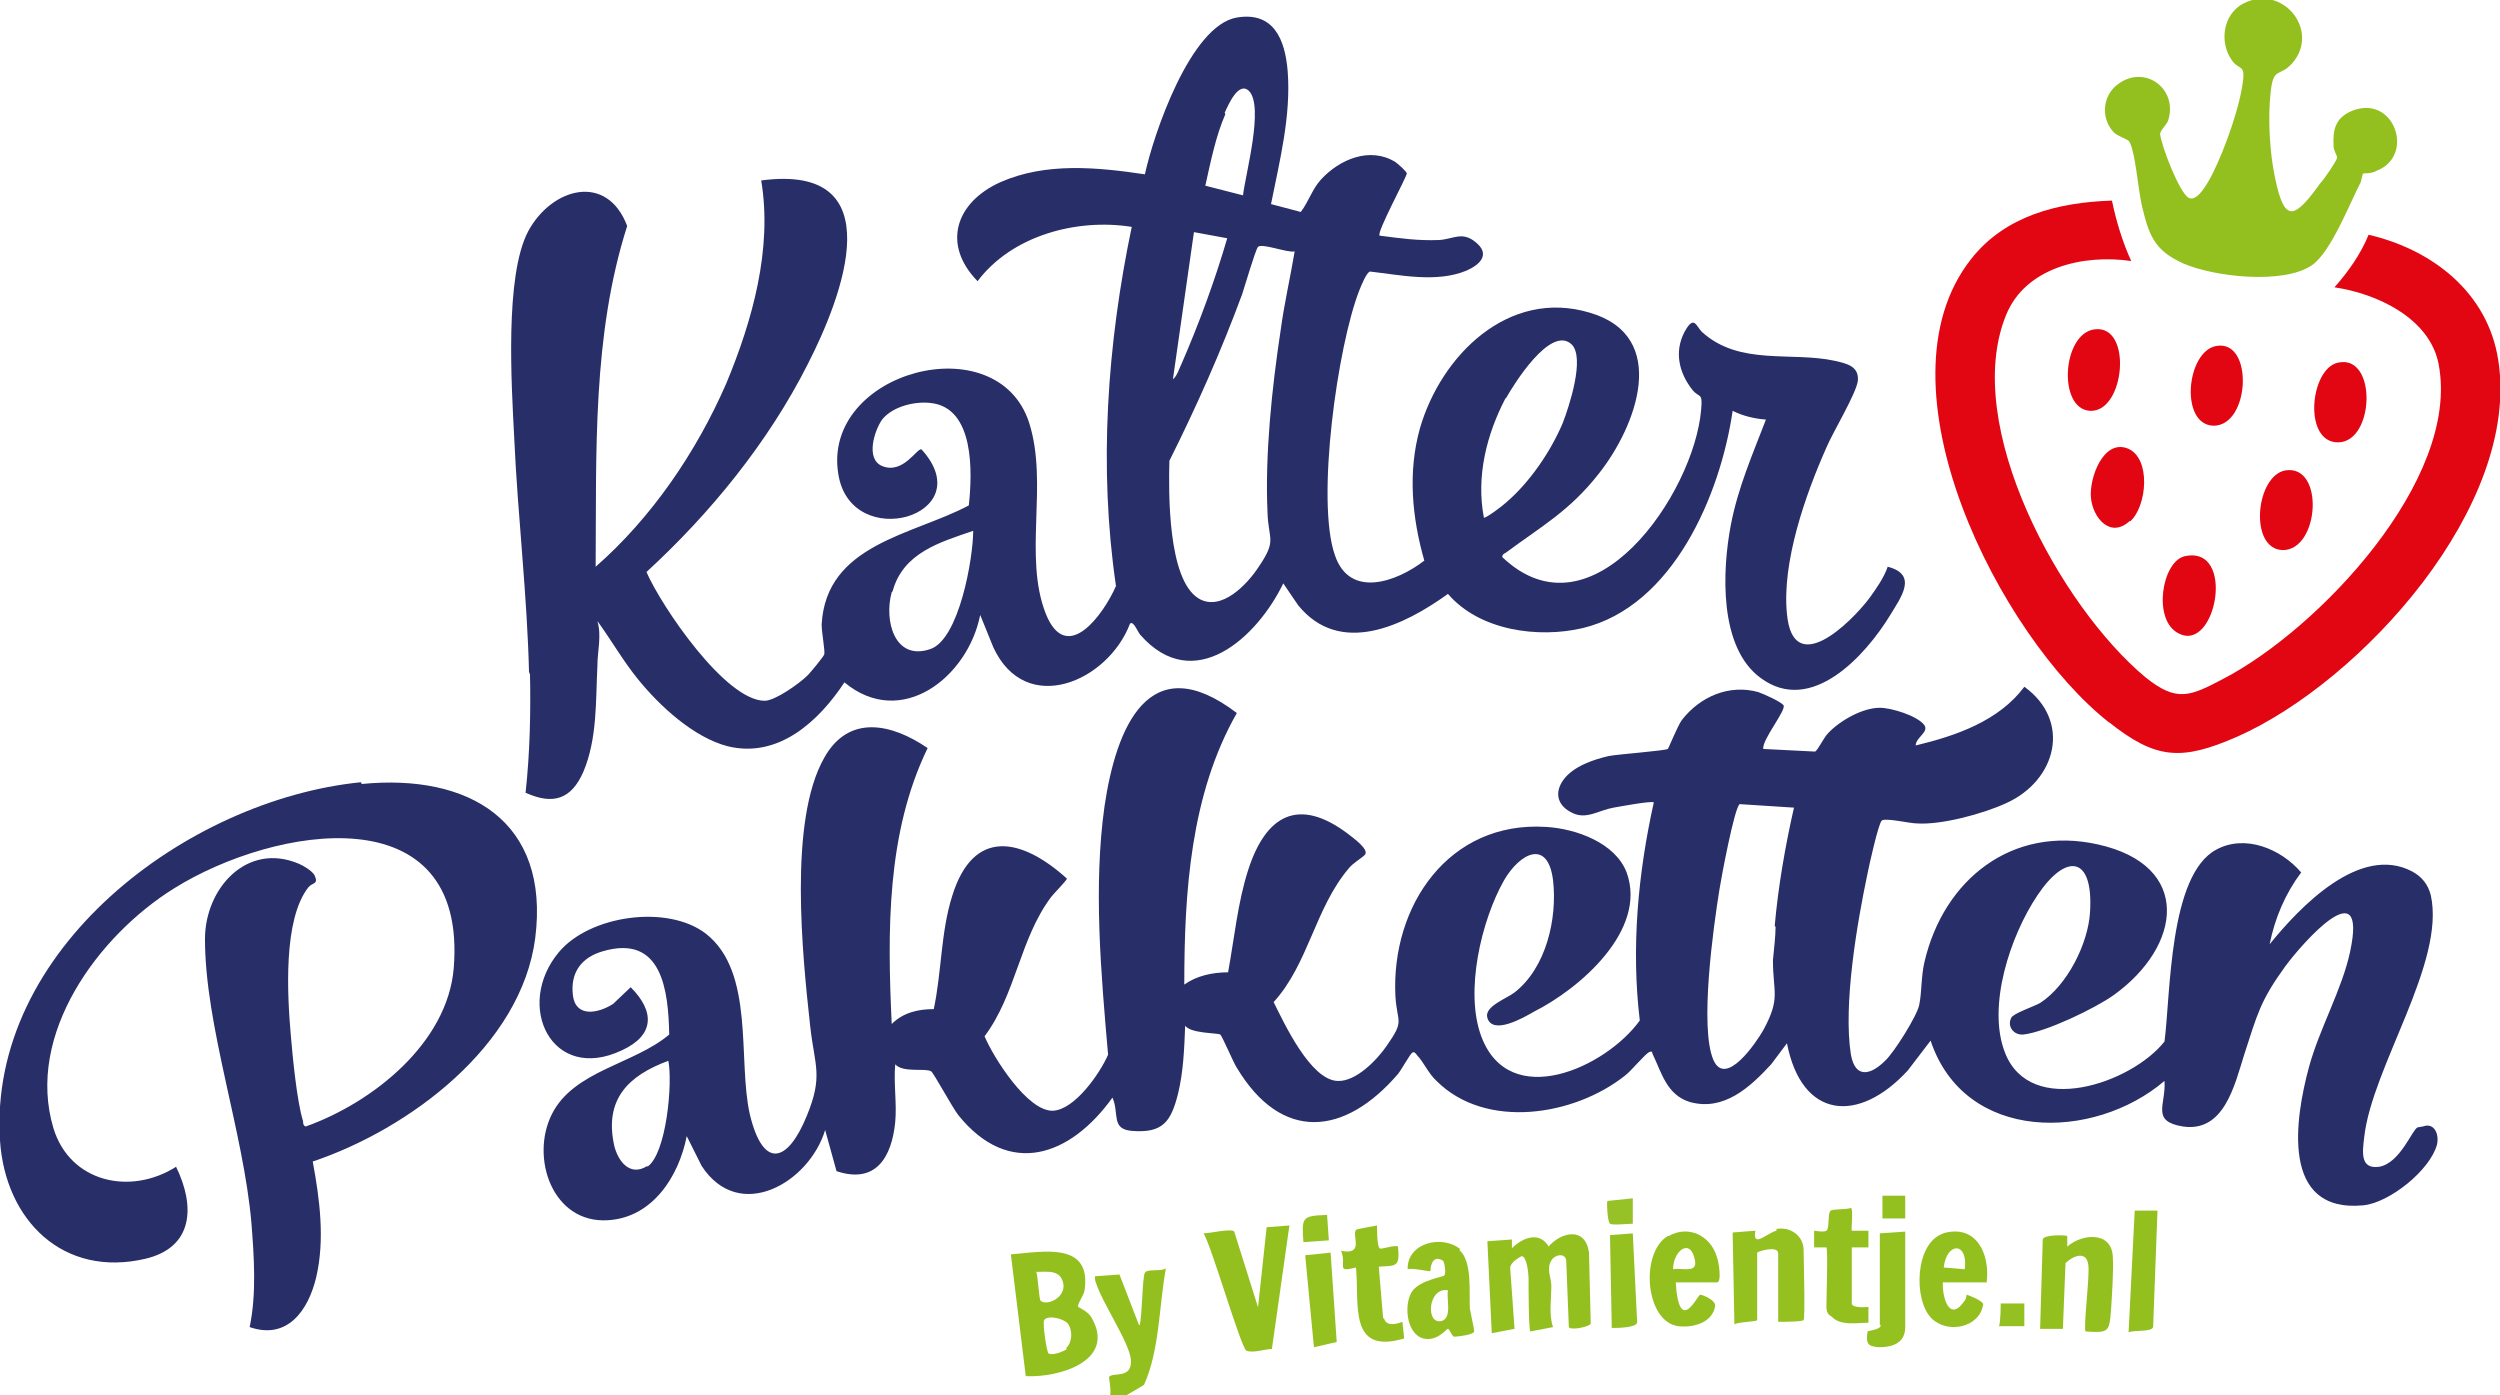 <?xml version="1.0" encoding="UTF-8"?>
<svg id="Laag_1" xmlns="http://www.w3.org/2000/svg" version="1.1" viewBox="0 0 285.4 159.3">
  <!-- Generator: Adobe Illustrator 29.0.1, SVG Export Plug-In . SVG Version: 2.1.0 Build 192)  -->
  <defs>
    <style>
      .st0 {
        fill: #282e68;
      }

      .st1 {
        fill: #94c01f;
      }

      .st2 {
        fill: #94c121;
      }

      .st3 {
        fill: #97c227;
      }

      .st4 {
        fill: #e20613;
      }

      .st5 {
        fill: #95c123;
      }

      .st6 {
        fill: #94c120;
      }

      .st7 {
        fill: #94c020;
      }

      .st8 {
        fill: #93c01f;
      }
    </style>
  </defs>
  <path class="st1" d="M130,151.2l-2.2-5.7-2.8.2c0,.3,0,.5.1.7.7,2.3,3.8,6.8,4,8.8.2,2.3-2.1,1.4-2.5,2,0,.1.3,1.7.1,2.2h1.7l2.2-1.3c1.8-4,1.7-9,2.5-13.3-.6.4-2.1,0-2.4.5-.3.5-.3,5-.6,6Z"/>
  <path class="st0" d="M276,128.7c-.6.2-2,4.1-4.4,4.5-2.2.3-1.9-1.7-1.7-3.4.9-8,9.3-19.9,7.6-27.6-.3-1.2-1-2.1-2.1-2.7-6-3.2-12.9,4.1-16.3,8.3.6-3,1.8-5.8,3.6-8.2-2.3-2.7-6.4-4.4-9.7-2.6-5.4,2.9-5.2,16.5-5.9,21.9-3.8,4.8-15.3,8.7-18.2,1.3-2.1-5.3.6-13.4,3.7-18,3.2-4.8,6.4-4.6,6,1.9-.2,3.6-2.6,8.4-5.7,10.4-.7.4-3.1,1.2-3.3,1.7-.5,1,.3,2,1.4,1.9,2.6-.3,8.2-3,10.3-4.5,7.8-5.6,9-14.8-1.8-17.2-9.8-2.2-17.6,4-19.8,13.4-.4,1.7-.3,3.5-.6,4.9-.2,1.2-2.9,5.5-3.9,6.4-1.6,1.6-3.4,2.1-3.9-.7-.9-5.7.7-15,1.9-20.7.2-1,1.2-5.5,1.6-6,.3-.4,3.2.3,4,.3,2.8.2,7.6-1.1,10.2-2.3,5.8-2.6,7.5-9.4,2.1-13.3-2.9,3.9-7.8,5.6-12.4,6.7,0-.9,1.5-1.5,1-2.3-.8-1.1-3.8-2-5.1-2-2,0-4.6,1.5-5.9,2.9-.5.5-1.2,2-1.5,2.1l-5.9-.3c-.2-1,2.7-4.5,2.3-5-.3-.4-2.3-1.3-2.9-1.5-3.3-.9-6.6.5-8.7,3.2-.5.7-1.5,3.2-1.6,3.3-.3.2-5.6.6-6.7.8-1.8.4-4.1,1.2-5.2,2.7-1.1,1.5-.7,3,1,3.8,1.6.8,3-.3,4.7-.6.6-.1,4.3-.8,4.6-.6-1.8,8.1-2.6,16.6-1.6,24.9-3.9,5.4-14.9,10.4-18.1,1.8-1.9-5.1,0-13.2,2.6-17.8,1.8-3.1,5-4.8,5.6,0,.5,4.4-.8,10-4.4,12.8-.9.7-3.5,1.6-3.1,2.9.6,2,4.1,0,5.3-.7,5.2-2.6,13-9.3,10.6-15.9-1.3-3.4-5.8-5-9.2-5.2-11.1-.7-17.7,9-17.2,19.3.2,3.2,1.1,2.7-1,5.7-1.1,1.6-3.5,4.1-5.6,4-3.1-.1-6.1-6.6-7.3-9,4-4.4,4.7-10.7,8.6-15.3.5-.6,1.4-1.1,1.8-1.5.6-.6-1.4-2-1.9-2.4-5.7-4.3-9.4-2.1-11.4,4.1-1.2,3.7-1.6,7.9-2.3,11.7-1.8,0-3.6.4-5,1.4,0-10.5.7-21.7,6-31-10.1-7.7-13.8,1.8-15.1,10.6-1.3,9.2-.4,19.2.4,28.4-.9,2.1-3.8,6.3-6.3,6.4-2.9.1-6.8-6.1-7.8-8.5,3.6-4.8,4-11.1,7.6-15.9.3-.4,1.8-1.9,1.8-2.1-5.2-4.7-10.7-5.8-13.1,2-1.3,4.1-1.2,8.7-2.1,12.9-1.8,0-3.5.4-4.8,1.7-.5-10.6-.6-21.8,4.1-31.5-4.1-2.8-9-3.9-11.8,1.1-4.1,7.2-2.5,22.5-1.6,30.7.5,4.5,1.5,5.6-.4,10.2-2.2,5.4-5,6.1-6.5-.2-1.4-6.2.6-16.2-5-20.6-4.4-3.4-13.3-2.1-16.8,2.1-5.1,6.1-.8,15,7.2,11.2,3.7-1.7,3.8-4.4,1-7.2l-2,1.9c-1.7,1.1-4.3,1.6-4.6-1-.3-2.6,1-4.3,3.4-5,6.8-2,7.5,4.5,7.6,9.5-4,3.4-10.9,4.1-13.4,9.1-2.5,5,.1,12.5,6.4,12.1,5.1-.3,8.1-5,9-9.6l1.7,3.4c4.3,6.6,12.3,1.9,14.1-4.1l1.3,4.7c4.5,1.5,6.3-1.6,6.7-5.6.2-2.1-.2-4.5,0-6.6.9,1,3.4.4,4.1.8.3.2,2.4,4.1,3.1,5,5.8,7.2,12.8,4.7,17.6-2,.8,1.8-.2,3.6,2.2,3.8,3.6.3,4.5-1.1,5.3-4.3.6-2.5.7-5.1.8-7.7.7.9,3.6.8,4,1,.2.1,1.5,3.2,1.9,3.8,5.1,8.5,12.3,7.8,18.4.7.4-.5,1.4-2.3,1.6-2.4.2-.2.4,0,.6.3.7.7,1.3,2.1,2.2,2.9,5.6,5.6,15.7,4,21.5-.6.7-.5,2.3-2.5,2.8-2.7.4-.2.3.2.4.3,1,2.1,1.6,4.6,4.2,5.4,3.9,1.1,6.9-1.7,9.3-4.3l1.8-2.4c1.7,8.7,8.2,9.2,13.8,3.1l2.6-3.4c3.9,11.7,18.6,11.5,26.7,4.6.2,2.7-1.6,4.6,2.1,5.2,4.7.7,5.9-4.7,7-8.2,1.5-4.6,1.8-6.1,4.7-10.1,2-2.7,9.4-11.1,7.4-1.7-.9,4.3-3.5,8.8-4.7,13.2-1.6,5.9-3.3,16.7,6.2,15.8,3-.3,7.6-4,8.4-6.9.3-1.2-.3-2.6-1.6-2.1ZM73.9,133.1c-2,1.3-3.4-.6-3.8-2.4-1.1-5.2,1.6-7.9,6.2-9.6.5,2.5-.2,10.6-2.4,12.1ZM202.7,105.8c0,1.1-.2,2.7-.3,3.8,0,3.8.9,4.3-1.1,8-.8,1.4-4.3,6.6-5.7,3.4-1.6-3.7,0-15.2.7-19.5.2-1.3,1.7-9.3,2.3-9.7l6.2.4c-1,4.4-1.8,9-2.2,13.5Z"/>
  <path class="st0" d="M60.5,76.7c.1,4.6,0,9.2-.5,13.8,3.1,1.4,5.2.8,6.6-2.4,1.6-3.8,1.4-8.1,1.6-12.1,0-1.7.5-3.4,0-5.1,1.6,2.2,2.9,4.5,4.6,6.6,2.5,3.1,6.4,6.7,10.3,7.7,5.8,1.4,10.4-2.9,13.3-7.3,6.5,5.4,14.1-.6,15.5-7.7l1.5,3.7c3.7,8,13.1,3.9,15.6-2.7.4-.4.9,1,1.2,1.3,6.1,6.9,13.3.3,16.3-5.9l1.7,2.5c4.8,5.9,12.1,2.3,17.1-1.3,3.6,4.2,10.3,5.1,15.4,3.9,10.3-2.5,15.7-15.2,17.1-24.8,1.2.6,2.5.9,3.8,1-1.5,3.9-3.2,7.8-4,12-1,5.2-1.4,14,3.4,17.5,5.8,4.3,12-2.6,14.8-7.2,1.2-2,3.2-4.6-.3-5.5-.4,1.2-1.3,2.5-2.1,3.6-2.2,2.9-8.7,9.2-9.4,1.8-.6-5.9,2.1-13.6,4.5-19,.7-1.7,3.5-6.3,3.6-7.7.1-1.6-1.3-1.9-2.6-2.2-5-1.1-10.9.6-15.2-3.3-.7-.7-.9-2-2,0-1.2,2.3-.6,4.7.9,6.6.8,1,1.2.2,1,2.3-.8,9.5-12.4,26.6-22.7,16.8,0-.3.2-.4.4-.5,4.2-3.1,7.3-4.8,10.6-9,4.3-5.4,8.2-15.7-1-18.4-9.3-2.8-17,4.9-19.4,13.2-1.4,5-.9,10.2.5,15.1-3.1,2.4-8.5,4.4-10.2-.6-2.2-6.2.3-24,2.8-30.3.2-.5.8-2,1.2-2.1,3.5.4,7.6,1.3,11-.1,1.6-.7,2.8-1.9,1-3.3-1.5-1.2-2.5-.3-4.1-.2-2.4.1-4.5-.2-6.8-.5-.4-.3,3.1-6.7,3.1-7.1,0-.2-1-1.1-1.3-1.3-2.9-1.8-6.4-.3-8.5,2-1,1.1-1.4,2.5-2.3,3.7l-3.4-.9c1-5,2.3-10.1,1.9-15.2-.3-3.6-1.6-6.8-5.8-6.1-5.3.9-9.5,13.3-10.5,17.9-5.4-.8-11.3-1.4-16.5.9-5.1,2.3-6.7,7.1-2.6,11.3,3.9-5.2,11.3-7.2,17.6-6.2-2.8,13.4-3.8,27.4-1.8,41-1.4,3.2-5.6,9.1-8,3.2-2.6-6.6.3-14.8-1.9-21.8-3.6-11.3-23.7-5.9-21.8,5.8,1.4,9.1,16.4,4.8,9.5-2.8-.5-.2-2.1,2.9-4.5,1.9-1.9-.8-.9-4,0-5.3,1.2-1.5,3.7-2.1,5.5-1.9,5.1.5,4.8,8,4.4,11.7-6.4,3.4-16.3,4.4-16.8,13.6,0,.9.4,3,.3,3.4-.1.3-1.6,2.1-1.9,2.4-.9.9-3.7,2.9-4.9,2.9-4.5,0-11.8-10.8-13.5-14.7,7.3-6.7,13.9-14.8,18.4-23.7,4-7.8,9.8-23-5.3-21,1.3,7.8-1,16-4,23.2-3.4,7.8-8.5,15.3-14.9,20.9.1-13-.4-26.4,3.6-38.9-2.3-6.1-8.6-4.4-11.3.6-2.7,5.1-1.9,17.6-1.6,23.5.4,9,1.5,18.1,1.7,27.1ZM171.9,45.5c.9-1.6,5.1-8.4,7.5-6.2,1.6,1.5-.3,7.2-1,9-1.4,3.3-3.8,6.8-6.5,9.1-.3.3-2.3,1.8-2.5,1.7-.9-4.7.3-9.5,2.5-13.7ZM139.8,12.9c.4-.9,1.6-3.7,2.8-2.5,1.7,1.8-.4,9.4-.7,11.9l-4.3-1.1c.6-2.7,1.2-5.7,2.3-8.2ZM136.3,26.5l3.8.7c-1.4,4.8-3.2,9.7-5.2,14.3-.3.6-.5,1.4-1,1.8l2.4-16.8ZM133.5,52.6c3.1-6.2,5.9-12.5,8.3-19,.3-.9,1.5-5,1.8-5.4.4-.5,3.4.7,4.2.5-.5,3-1.2,6-1.6,9-1,6.6-1.8,14.2-1.5,20.8.1,3.2,1.1,3.1-1,6.2-1.3,2-4.3,5.2-6.9,3.6-3.5-2.2-3.4-12.1-3.3-15.8ZM101.9,67.5c1.2-4.4,5.4-5.6,9.2-6.9,0,3.1-1.6,12.4-4.9,13.5-4.1,1.4-5.3-3.3-4.4-6.5Z"/>
  <path class="st0" d="M41.2,89.3C21.3,91.3-1.4,108.4,0,130.2c.6,9.1,7.2,15.7,16.6,13.5,5.5-1.3,5.7-6,3.5-10.5-5.2,3.3-12.1,1.8-14-4.4-3.2-10.7,5.1-22,13.8-27.4,11.4-7.1,33.5-10.9,31.9,9.1-.7,8.6-9.3,15.4-16.9,18.1-.3-.1-.3-.4-.3-.6-.7-2.2-1.2-7.4-1.4-9.8-.4-4.6-.9-13.2,2-16.9.5-.6,1.2-.3.7-1.4-.3-.5-1.3-1.1-1.8-1.3-5.9-2.5-10.7,2.8-10.7,8.6,0,9.9,4.4,22,5.3,32.4.3,3.8.6,8.1-.2,11.9,4.3,1.5,6.7-1.9,7.6-5.7,1-4.3.4-8.9-.4-13.2,11-3.7,23.8-13.2,25.4-25.5,1.7-13.4-7.6-18.8-19.8-17.6Z"/>
  <path class="st4" d="M240.7,82.4c5.4,4.3,8.3,4.5,14.7,1.7,14.2-6.3,32.4-26.4,29.8-43-1.2-7.7-7.5-12.6-14.8-14.3-.9,2.2-2.3,4.2-3.9,6,4.8.7,10.9,3.5,11.9,8.8,2.5,13.2-13.8,30.3-24.6,35.9-3.8,2-5.3,2.7-8.9-.2-9.7-8.1-21-28.7-15.9-41.3,2.2-5.5,8.9-7,14.3-6.2-1-2.2-1.7-4.5-2.2-6.9-6.1.2-12.2,1.7-16.1,6.7-11.3,14.4,3.3,43.1,15.8,52.9Z"/>
  <path class="st8" d="M243.2,16.4c.6,1.4.9,5.2,1.3,7,.8,3.4,1.4,5.2,4.8,6.7,3.5,1.5,11.3,2.4,14.6.2,2.2-1.5,4.3-7,5.6-9.5.1-.3.2-1,.3-1,0,0,1.1,0,1.5-.3,4.5-1.7,2-8.9-2.9-6.8-1.8.8-2.1,2.1-2,4,0,.5.4,1,.4,1.3,0,.3-1.5,2.5-1.9,2.9-2.9,4-4.1,4.8-5.2-.7-.6-2.8-.8-6.7-.5-9.5.3-3.2,1-1.8,2.5-3.5,3.2-3.7-1.1-9.1-5.6-6.8-2.3,1.2-2.8,4.4-1.3,6.5.8,1.1,1.4.5,1.3,2-.3,3.1-2.1,8.1-3.5,10.9-.4.8-1.7,3.3-2.7,2.8-1.1-.5-3.2-6.1-3.3-7.3,0-.4.7-1,.9-1.5,1.2-3.6-2.6-6.5-5.7-4.2-1.8,1.3-2,3.9-.5,5.5.5.5,1.7.8,1.8,1.1Z"/>
  <path class="st1" d="M176.9,142.5c-1-2-3-1.3-4.3,0v-1c-.1,0-2.8.2-2.8.2l.5,10.5,2.6-.5-.5-7c.1-.6.8-1,1.3-1.3.6,0,.8,2,.8,2.5,0,.8,0,5.8.2,6.1l2.6-.5c-.5-1.4-.2-3.1-.2-4.7,0-1-.6-1.9,0-2.9.4-.7,1.6-.9,1.7,0l.3,7.6c.2.4,2.3,0,2.5-.4l-.2-8.1c-.4-3-3.2-2.4-4.7-.6Z"/>
  <path class="st1" d="M123.1,149.2c-.2-.2.6-1.3.7-1.8.9-5.7-4.7-4.5-8.4-4.2l1.7,13.9c3.7.2,10.4-1.7,7.5-6.7-.4-.7-1.4-1.1-1.5-1.2ZM118.3,145.2c1.3,0,2.8-.3,3.1,1.4.2,1.6-1.9,2.5-2.6,1.9-.2-.2-.3-2.8-.5-3.3ZM121.8,154c-.4.3-1.7.8-2.1.5-.2-.1-.7-3.4-.5-3.8.4-.6,2.2-.2,2.7.4.6.8.5,2.2-.2,2.8Z"/>
  <path class="st1" d="M143.7,149.5l-2.8-8.9c-.3-.4-2.8.2-3.5.2.9,1.4,4.3,13.2,4.9,13.4.8.3,2.1-.2,2.9-.2l2-14.1-2.6.2-1,9.3Z"/>
  <path class="st7" d="M202.8,140.5c-1,.2-2.8,2.1-2.4,0l-2.6.2.2,10.5c.3-.3,2.6-.3,2.6-.5v-7.7c0-.1,2.4-.9,2.4.1v7.8c.5,0,2.7,0,2.9-.2.2-.3,0-6.9,0-8,0-1.6-1.5-2.7-3.1-2.4Z"/>
  <path class="st1" d="M236,142.3c0-.3,0-1.1,0-1.2-.1-.1-2.7-.2-2.8.4l-.3,10.2h2.6s.3-7.5.3-7.5c.8-.8,2.4-1.5,2.6.2.2,1.1-.6,7.3-.3,7.6,2.7.2,2.7,0,2.9-2.5.1-1.6.3-4.5.2-6-.1-3-3.6-2.7-5.3-1.1Z"/>
  <path class="st1" d="M166.7,142.6c-2.1-1.7-6.1-.7-6,2.3.5-.2,2.5.3,2.6.2,0,0,0-2,1.4-1.2.2.1.4,1.4.2,1.7-.2.2-2.6.5-3.6,1.7-1.1,1.4-.8,5,1.2,5.5,1.6.4,2.7-1.2,2.8-1.1.2,0,.4.8.7.9.3,0,2.2-.2,2.3-.6,0-.3-.4-2-.5-2.6-.1-1.9.3-5.4-1.2-6.7ZM164.6,150.8c-1.9.5-1.6-3.9.7-3.5-.2,1,.5,3.1-.7,3.5Z"/>
  <path class="st1" d="M190.4,141.1c-3.2,1.9-2.6,9.8,1.2,10.3,1.7.2,3.9-.4,4.2-2.3.1-.7-1.5-1.3-1.7-1.3-.3,0-2.4,4.8-2.8-1.4h4.7c.6,0,.2-2.4,0-2.9-.7-2.4-3.2-3.7-5.5-2.4ZM191,144.9c0-2.1,2-3.7,2.5-1,.3,1.5-1.5.8-2.5,1Z"/>
  <path class="st1" d="M221.9,140.8c-3.3,1-3.5,7.6-1.4,9.7,1.8,1.8,5.5,1.1,5.9-1.6,0-.4-1.8-1.1-1.9-1.1,0,0,0,.5-.3.8-1.7,2.4-2.5-.6-2.4-2.2h5c.4-3.3-1.2-6.7-5-5.6ZM224.3,144.9l-2.4-.2c.3-2.9,2.8-3,2.4.2Z"/>
  <path class="st1" d="M213.3,149.2c0,0-1.9.2-1.9-.4v-6.4h1.9s0-1.9,0-1.9c-.4,0-1.8,0-1.9,0-.1-.1.2-2.6-.1-2.6-.5.2-2,.1-2.3.3-.4.3-.1,2-.5,2.3-.3.2-1.3,0-1.4,0,0,0,0,1.9,0,1.9,0,0,1.3,0,1.4,0,.2.2,0,5.9,0,6.8s.5,1,.6,1.1c1,1.1,2.9.7,4.2.7,0-.4,0-1.8,0-1.9Z"/>
  <path class="st1" d="M157.9,150.5l-.5-5.9c2.1-.1,2.4,0,2.2-2.3-.5-.2-2,.4-2.1.2-.3-.2-.3-2.2-.3-2.6,0,0-2.3.4-2.4.5-.5.7,1,2.9-1.7,2.4.7,1.7-.7,2.5,1.7,1.9.4,4.2-.9,10,5.5,8.1l-.2-1.9c0,0-1.8.8-2.1-.4Z"/>
  <path class="st4" d="M239.1,37.6c-3.7.5-4.2,9.1-.5,9.3,4,.2,4.9-9.9.5-9.3Z"/>
  <path class="st4" d="M249.4,63.5c-2.6.6-3.7,7.3-.7,8.8,4.3,2.3,6.6-10.1.7-8.8Z"/>
  <path class="st4" d="M260.9,53.7c-3.4.6-4.2,9-.3,9.1,4.2,0,4.8-9.8.3-9.1Z"/>
  <path class="st4" d="M243.2,59.5c1.9-1.7,2.4-7.2-.3-8.3-2.8-1.1-4.4,3.4-4.2,5.6.2,2.3,2.2,4.7,4.4,2.7Z"/>
  <path class="st4" d="M253,39.5c-3.4.6-4.2,9-.3,9.1,4.2,0,4.6-9.9.3-9.1Z"/>
  <path class="st4" d="M266.9,50.5c4.2,0,4.5-10.1,0-9.1-3.2.7-4,9.1,0,9.1Z"/>
  <path class="st6" d="M214.7,151.3c0,.5-1.4.6-1.5.7-.2,1.4,0,1.7,1.3,1.8,1.6,0,3-.5,3-2.3v-10.9l-2.9.2v10.4Z"/>
  <path class="st1" d="M243,152.1c.7-.3,2.6,0,2.8-.6l.5-13.3h-2.6s-.7,13.9-.7,13.9Z"/>
  <polygon class="st7" points="149 143.3 150 153.8 152.6 153.2 151.9 143 149 143.3"/>
  <path class="st7" d="M183.8,141.1l.2,10.5c.6,0,2.7,0,2.9-.6l-.5-10.2-2.6.2Z"/>
  <path class="st5" d="M151.4,138.7c-2.8.1-2.8.3-2.6,3.1l2.9-.2-.2-2.9Z"/>
  <path class="st3" d="M186.4,139.7v-2.9s-2.9.3-2.9.3c-.1.1,0,2.4.3,2.6.2.2,2.1,0,2.6,0Z"/>
  <path class="st2" d="M228.4,148.8c0,0,0,2.2-.2,2.6h2.9s0-2.6,0-2.6c-.4,0-2.5,0-2.6,0Z"/>
  <rect class="st8" x="214.9" y="136.5" width="2.6" height="2.6"/>
</svg>